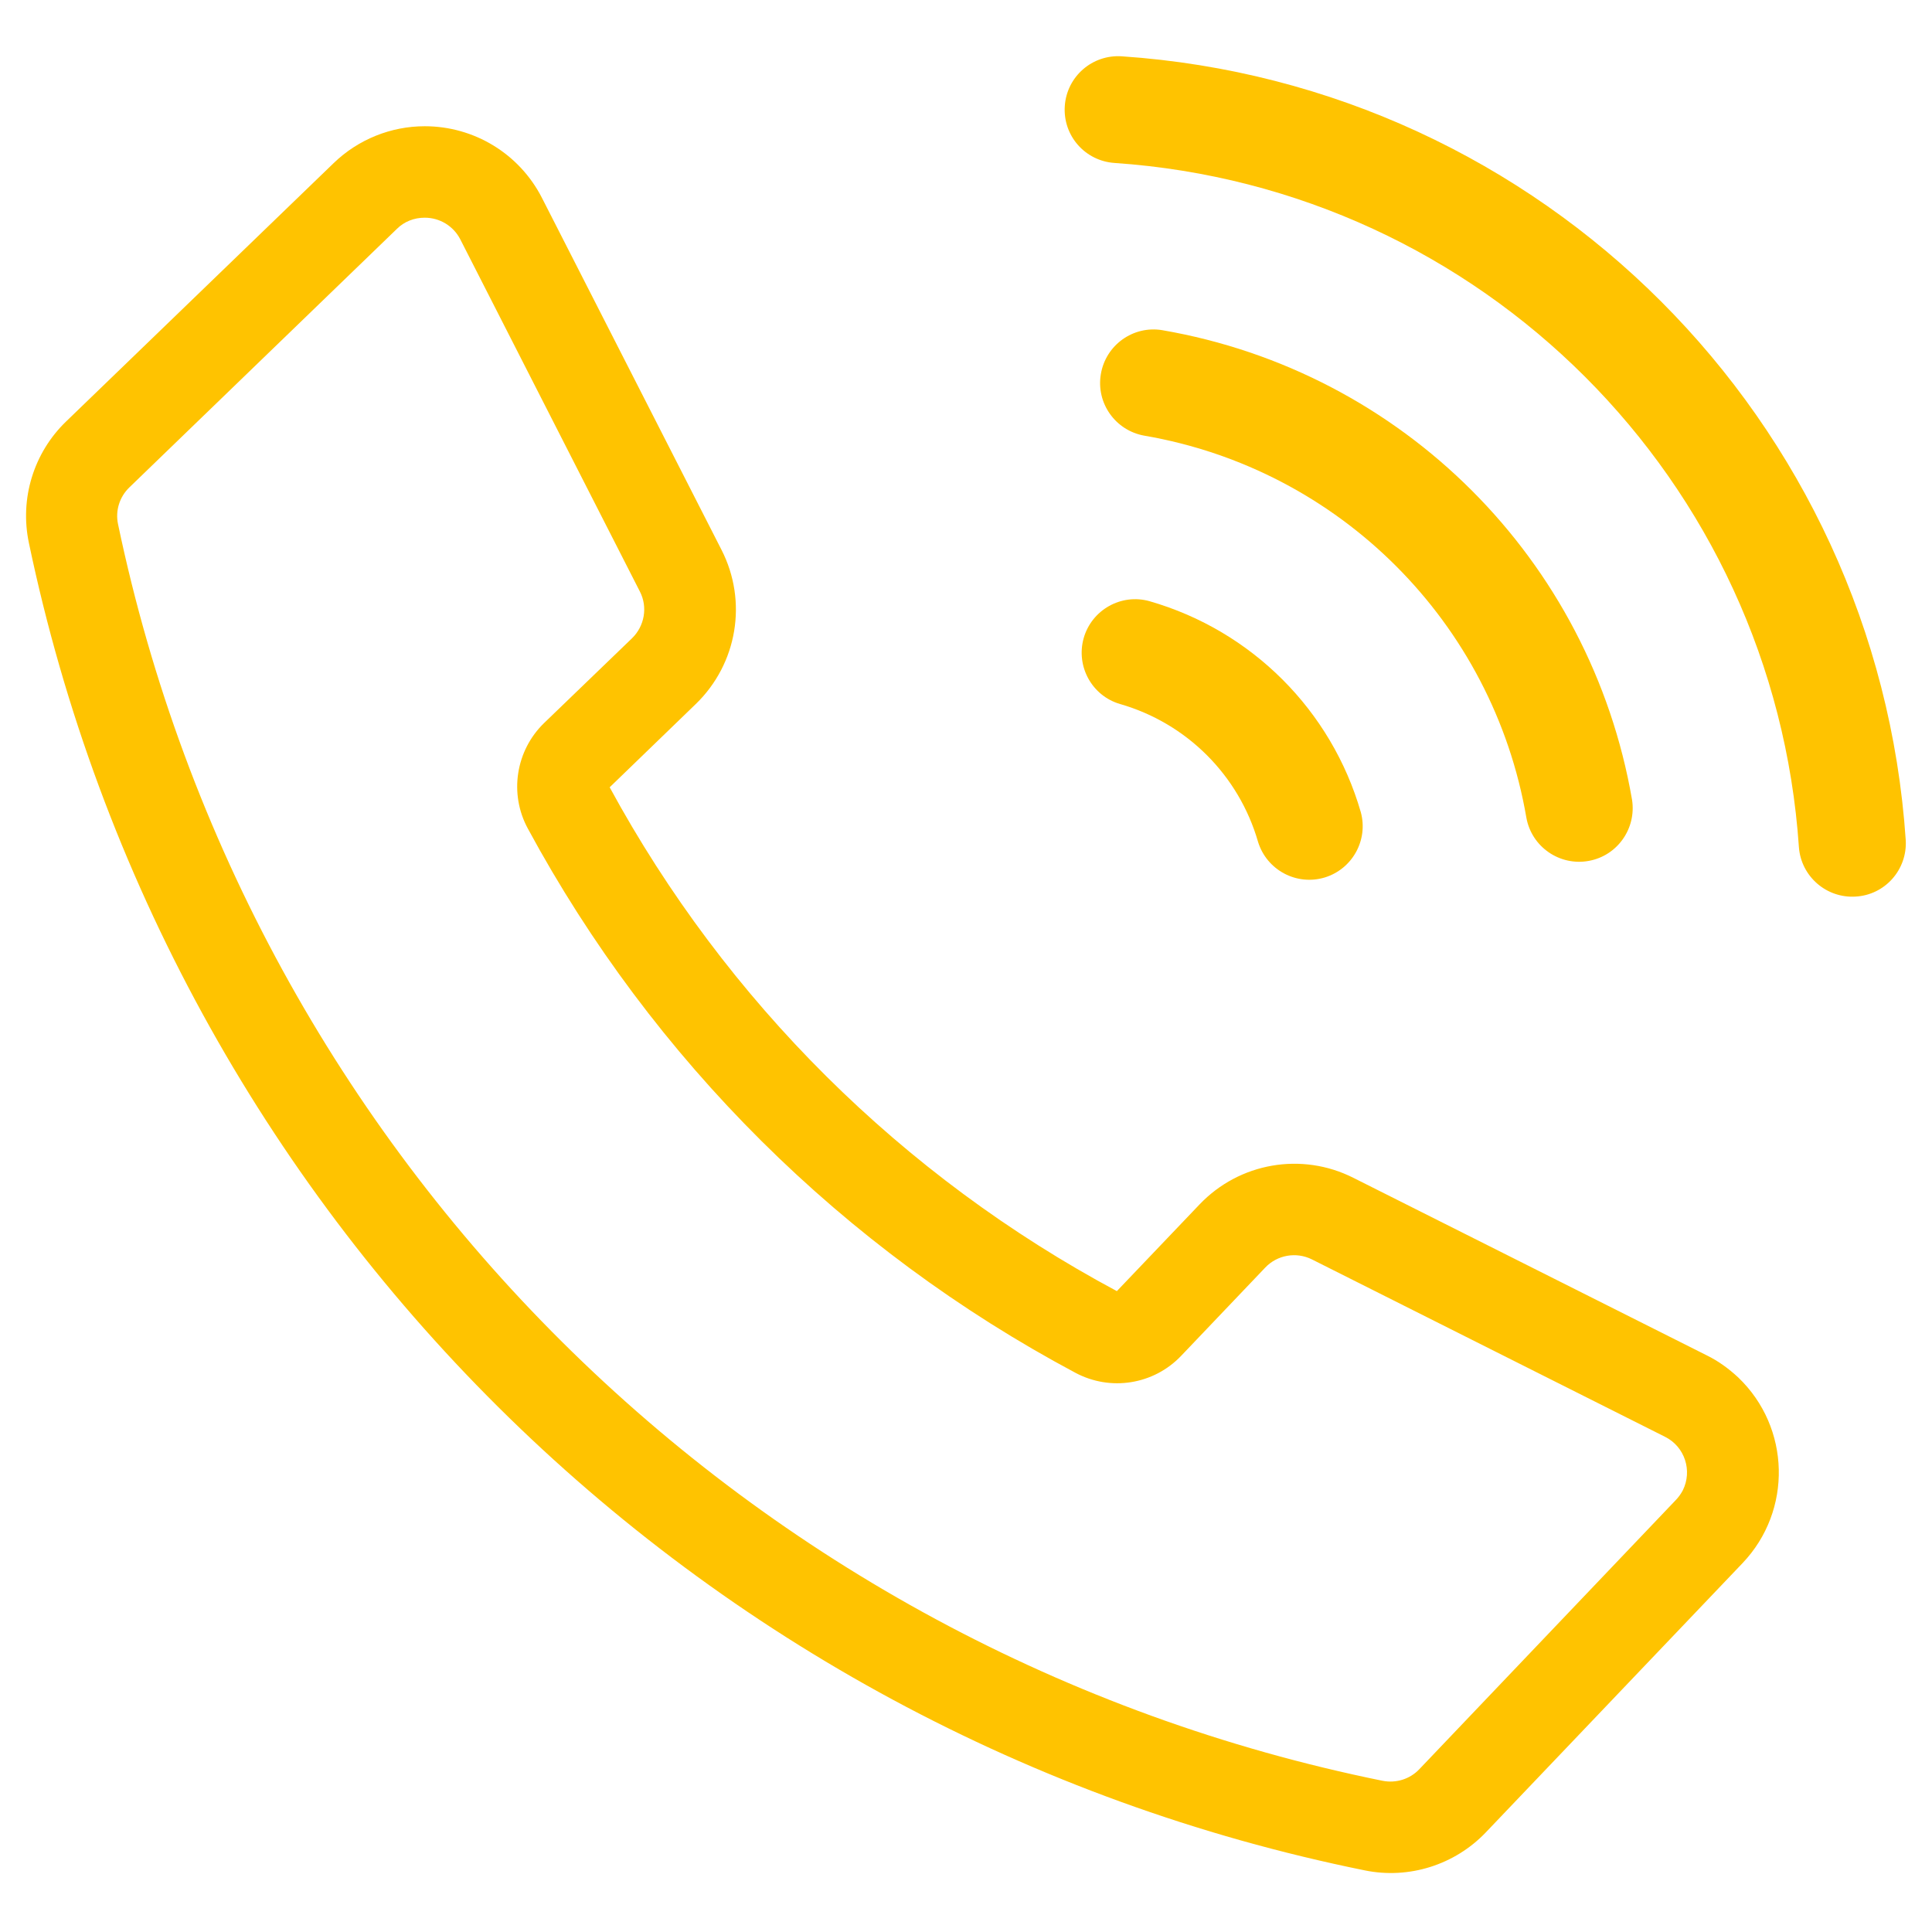 <?xml version="1.0" encoding="UTF-8"?> <svg xmlns="http://www.w3.org/2000/svg" xmlns:xlink="http://www.w3.org/1999/xlink" width="1080" zoomAndPan="magnify" viewBox="0 0 810 810" height="1080" preserveAspectRatio="xMidYMid meet" version="1.2"><defs><clipPath id="4dad2aa23e"><path d="M 10.93 52 L 746 52 L 746 785.293 L 10.93 785.293 Z M 10.93 52 "></path></clipPath><clipPath id="d691099110"><path d="M 446 23 L 799.18 23 L 799.18 376 L 446 376 Z M 446 23 "></path></clipPath></defs><g id="52dab68116"><g clip-rule="nonzero" clip-path="url(#4dad2aa23e)"><path style=" stroke:none;fill-rule:nonzero;fill:#ffc300;fill-opacity:1;" d="M 178.086 91.27 C 184.383 91.27 190.117 94.766 192.988 100.363 L 268.273 248 C 271.633 254.508 270.234 262.484 264.984 267.59 L 228.184 303.066 C 216.219 314.609 213.348 332.801 221.324 347.426 C 273.73 444.332 353.566 523.68 450.824 575.523 C 465.586 583.434 483.711 580.492 495.184 568.457 L 530.449 531.445 C 535.488 526.125 543.465 524.727 550.039 528.016 L 698.094 602.395 C 706.352 606.52 709.641 616.598 705.512 624.852 C 704.742 626.324 703.762 627.652 702.645 628.84 L 595.031 741.773 C 591.113 745.898 585.305 747.719 579.637 746.602 C 313.543 692.582 105.105 485.477 49.48 219.73 C 48.293 214.133 50.109 208.328 54.238 204.34 L 166.398 95.957 C 169.477 92.879 173.676 91.27 178.016 91.27 Z M 178.086 52.926 C 163.879 52.926 150.168 58.453 139.883 68.387 L 27.719 176.699 C 14.078 189.855 8.199 209.098 12.117 227.637 C 70.891 508.355 291.086 727.148 572.223 784.172 C 590.691 787.953 609.934 781.863 622.949 768.219 L 730.562 655.359 C 751.551 633.32 750.711 598.477 728.742 577.484 C 724.754 573.777 720.344 570.559 715.449 568.18 L 567.395 493.801 C 545.773 482.887 519.605 487.434 502.883 504.996 L 468.246 541.309 C 378.266 493.172 304.309 419.703 255.609 330.074 L 291.715 295.16 C 309.137 278.297 313.543 252.129 302.488 230.508 L 227.203 82.941 C 217.758 64.469 198.797 52.926 178.086 52.926 "></path></g><g clip-rule="nonzero" clip-path="url(#d691099110)"><path style=" stroke:none;fill-rule:nonzero;fill:#ffc300;fill-opacity:1;" d="M 798.992 352.254 C 799.691 364.637 790.246 375.273 777.859 375.902 C 765.684 376.602 755.191 367.438 754.211 355.332 C 743.785 201.328 621.27 78.812 467.266 68.32 C 454.883 67.48 445.578 56.844 446.418 44.461 C 447.254 32.074 457.961 22.77 470.344 23.609 C 646.668 35.574 787.098 175.93 798.992 352.254 "></path></g><path style=" stroke:none;fill-rule:nonzero;fill:#ffc300;fill-opacity:1;" d="M 487.277 138.426 C 475.105 136.398 463.559 144.656 461.531 156.898 C 459.5 169.004 467.617 180.48 479.723 182.648 C 561.656 196.711 625.887 260.945 639.949 342.879 C 642.191 355.121 653.945 363.168 666.121 360.93 C 678.086 358.762 686.129 347.355 684.242 335.32 C 666.891 234.637 588.035 155.781 487.277 138.426 "></path><path style=" stroke:none;fill-rule:nonzero;fill:#ffc300;fill-opacity:1;" d="M 481.961 252.059 C 470.066 248.699 457.68 255.695 454.324 267.59 C 451.035 279.414 457.82 291.73 469.574 295.16 C 497.562 303.207 519.395 325.035 527.441 352.953 C 531.078 364.777 543.602 371.496 555.5 367.855 C 566.973 364.289 573.691 352.254 570.543 340.57 C 558.227 297.816 524.781 264.371 481.961 252.059 "></path></g></svg> 